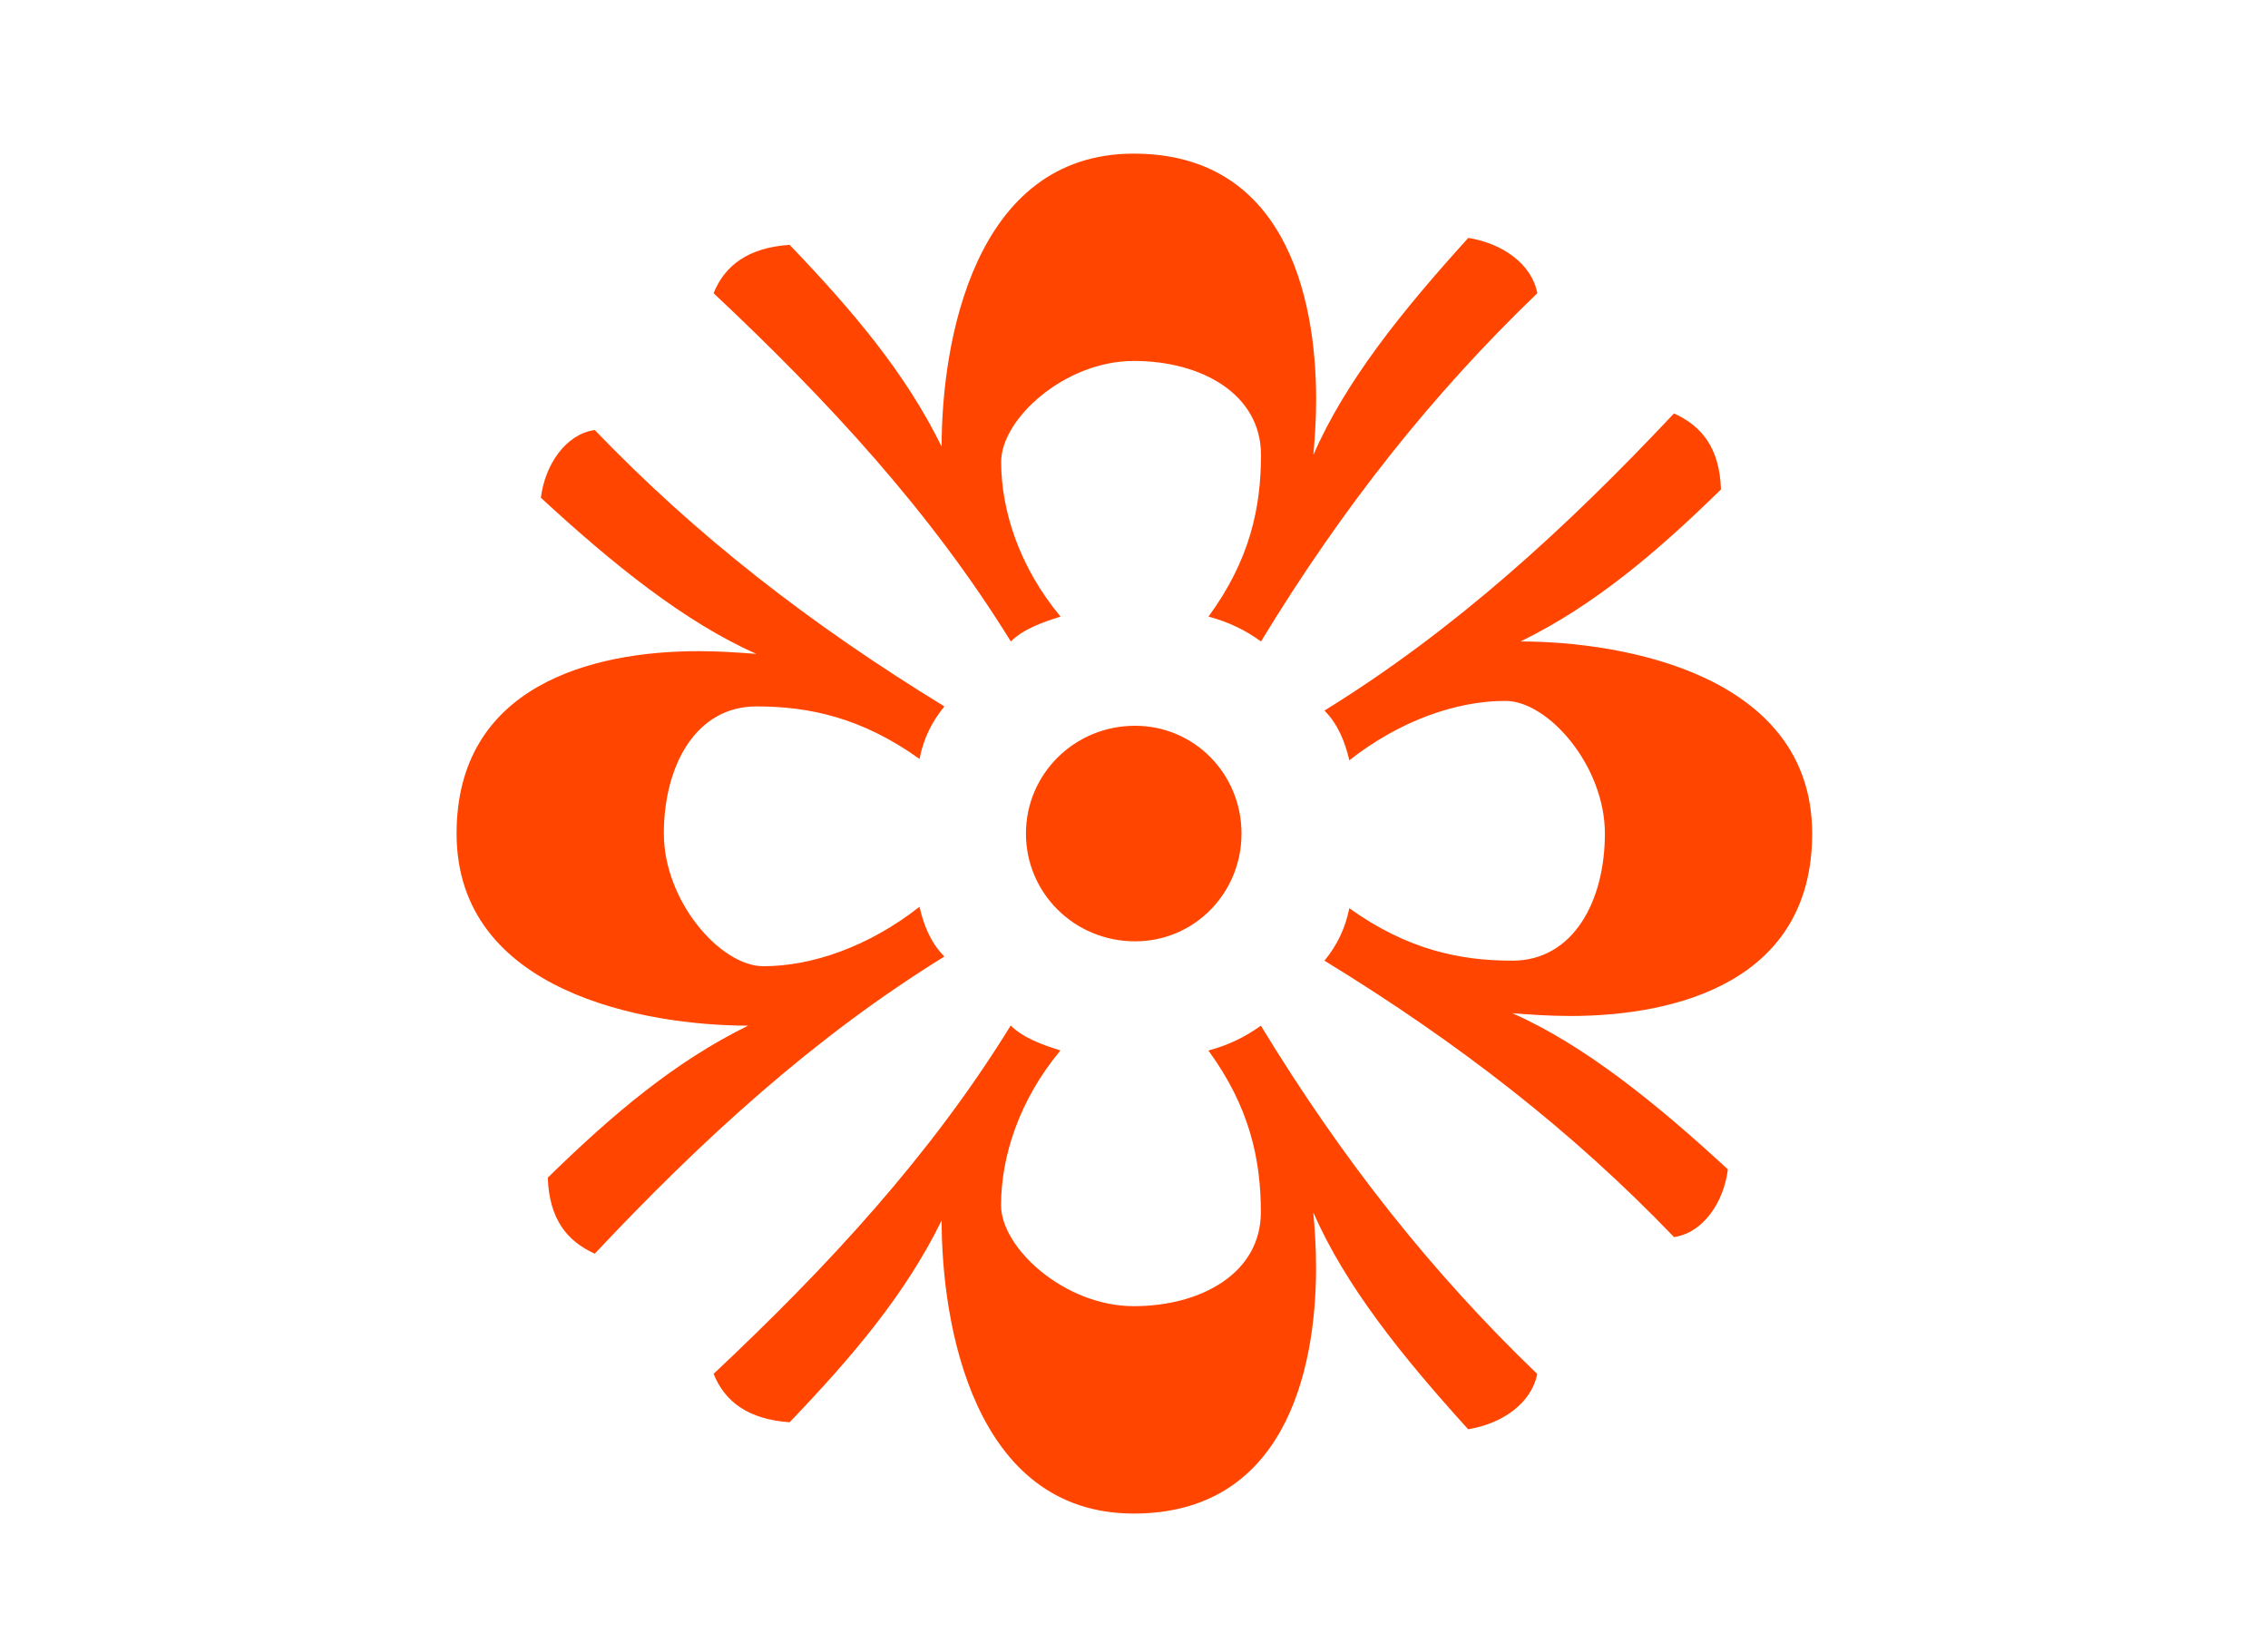 <?xml version="1.0" encoding="utf-8"?>
<!-- Generator: Adobe Illustrator 14.0.0, SVG Export Plug-In . SVG Version: 6.00 Build 43363)  -->
<!DOCTYPE svg PUBLIC "-//W3C//DTD SVG 1.1//EN" "http://www.w3.org/Graphics/SVG/1.1/DTD/svg11.dtd">
<svg version="1.1" id="newson2" xmlns="http://www.w3.org/2000/svg" xmlns:xlink="http://www.w3.org/1999/xlink" x="0px" y="0px"
	 width="87.5px" height="62.993px" viewBox="0 0 87.5 62.993" enable-background="new 0 0 87.5 62.993" xml:space="preserve">
<path fill="#FF4500" d="M21.134,45.433c2.508-2.453,4.905-4.479,7.73-5.864c-3.945,0-11.249-1.279-11.249-7.41
	c0-5.706,5.225-7.038,9.33-7.038c0.8,0,1.546,0.053,2.239,0.106c-2.772-1.227-5.545-3.466-8.317-6.024
	c0.16-1.28,0.96-2.453,2.079-2.613c3.893,4.053,8.264,7.465,13.489,10.663c-0.48,0.587-0.802,1.227-0.96,2.026
	c-2.239-1.601-4.268-2.026-6.291-2.026c-2.348,0-3.572,2.293-3.572,4.906c0,2.611,2.186,5.117,3.839,5.117
	c1.866,0,4.052-0.746,6.024-2.293c0.158,0.693,0.427,1.387,0.96,1.92c-5.014,3.092-9.33,7.037-13.489,11.463
	C21.881,47.885,21.187,47.034,21.134,45.433z M27.531,11.312c0.427-1.066,1.333-1.76,2.933-1.866
	c2.452,2.559,4.479,4.958,5.864,7.784c0-3.999,1.229-11.303,7.412-11.303c5.758,0,7.037,5.385,7.037,9.489
	c0,0.8-0.053,1.493-0.106,2.133c1.229-2.825,3.412-5.545,5.976-8.37c1.332,0.213,2.451,1.013,2.664,2.133
	c-4.054,3.892-7.519,8.264-10.662,13.435c-0.586-0.426-1.229-0.746-2.025-0.959c1.602-2.187,2.025-4.212,2.025-6.238
	c0-2.346-2.293-3.625-4.905-3.625c-2.667,0-5.119,2.239-5.119,3.892c0,1.866,0.693,4.052,2.292,5.972
	c-0.69,0.213-1.438,0.479-1.919,0.959C35.902,19.736,31.957,15.47,27.531,11.312z M36.328,47.084
	c-1.386,2.826-3.412,5.226-5.864,7.785c-1.6-0.107-2.506-0.803-2.933-1.867c4.426-4.158,8.371-8.424,11.463-13.438
	c0.479,0.479,1.229,0.747,1.919,0.961c-1.599,1.918-2.292,4.104-2.292,5.973c0,1.65,2.452,3.893,5.119,3.893
	c2.611,0,4.904-1.279,4.904-3.625c0-2.025-0.428-4.053-2.024-6.238c0.799-0.213,1.438-0.533,2.024-0.959
	c3.146,5.172,6.609,9.543,10.662,13.436c-0.215,1.119-1.332,1.918-2.664,2.135c-2.562-2.826-4.746-5.547-5.975-8.37
	c0.057,0.642,0.107,1.332,0.107,2.132c0,4.104-1.279,9.49-7.039,9.49C37.554,58.387,36.328,51.084,36.328,47.084z M39.581,32.159
	c0-2.292,1.865-4.159,4.211-4.159c2.293,0,4.106,1.865,4.106,4.159c0,2.291-1.812,4.157-4.106,4.157
	C41.446,36.316,39.581,34.45,39.581,32.159z M51.098,37.062c0.479-0.586,0.799-1.226,0.959-2.024
	c2.235,1.602,4.266,2.024,6.291,2.024c2.346,0,3.569-2.292,3.569-4.903c0-2.613-2.187-5.119-3.838-5.119
	c-1.867,0-4.054,0.746-6.022,2.292c-0.16-0.692-0.429-1.386-0.959-1.919c5.012-3.092,9.327-7.037,13.485-11.463
	c1.065,0.479,1.763,1.333,1.812,2.933c-2.506,2.452-4.903,4.479-7.729,5.864c3.944,0,11.248,1.28,11.248,7.412
	c0,5.703-5.226,7.037-9.328,7.037c-0.801,0-1.547-0.054-2.237-0.107c2.771,1.229,5.545,3.469,8.313,6.025
	c-0.16,1.278-0.959,2.451-2.078,2.611C60.693,43.672,56.322,40.26,51.098,37.062z"/>
</svg>
